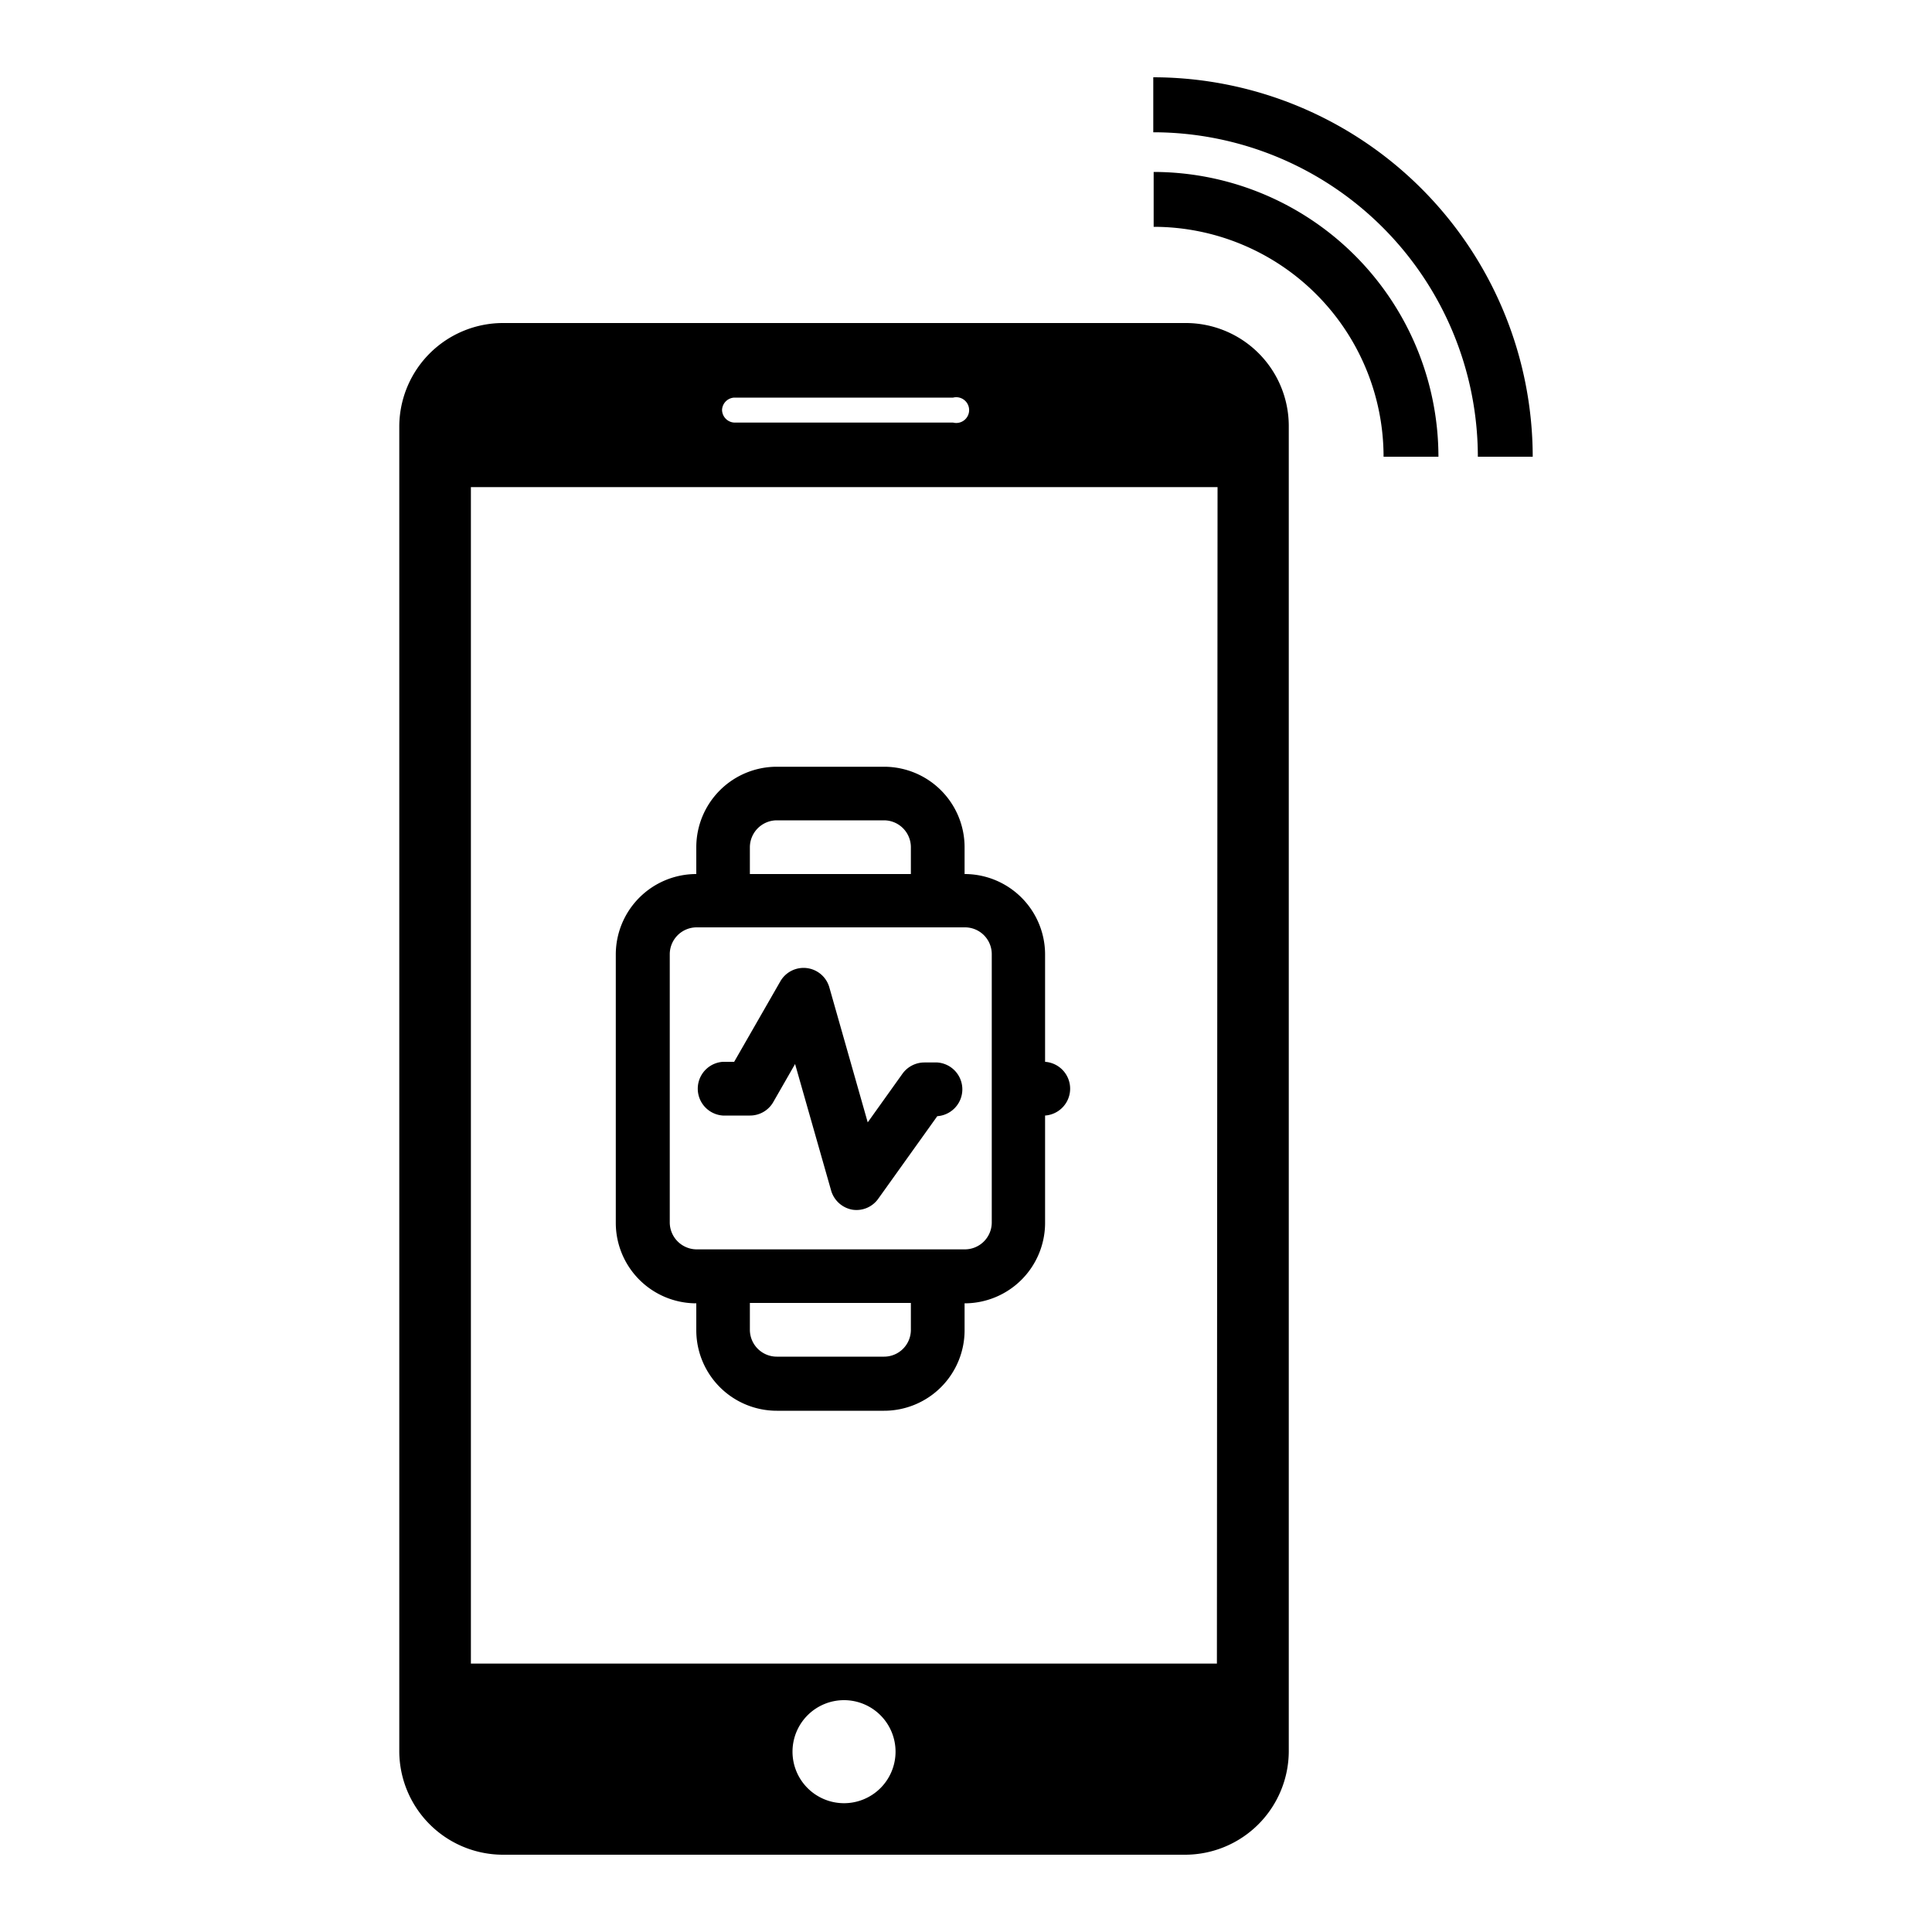 <svg xmlns="http://www.w3.org/2000/svg" id="Layer_1" data-name="Layer 1" viewBox="0 0 150 150"><defs><style>.cls-1{fill-rule:evenodd;}</style></defs><path d="M119,35.46h-4.26a25.22,25.22,0,0,0-25.2-25.19V6A29.5,29.5,0,0,1,119,35.46ZM89.57,13.35v4.26a17.86,17.86,0,0,1,17.85,17.85h4.26A22.14,22.14,0,0,0,89.57,13.35Zm10.49,19.73V136a8.06,8.06,0,0,1-8,8H39a8.06,8.06,0,0,1-8-8V33.08a8.06,8.06,0,0,1,8-8H92A8,8,0,0,1,100.06,33.08Zm-44-1.27a1,1,0,0,0,1,1H74a1,1,0,1,0,0-1.94H57A1,1,0,0,0,56.06,31.81ZM69.53,136a4,4,0,1,0-4,4A4,4,0,0,0,69.53,136Zm25-98.18H36.56v91.34H94.48Z"></path><path d="M64.39,76.66a2.08,2.08,0,0,0-3.81-.46L57,82.44h-.88a2.09,2.09,0,0,0,0,4.17h2.08a2.08,2.08,0,0,0,1.81-1l1.72-3,2.8,9.83a2.1,2.1,0,0,0,1.65,1.48,2.07,2.07,0,0,0,2-.84l4.59-6.42a2.09,2.09,0,0,0,0-4.17h-1a2.1,2.1,0,0,0-1.7.87l-2.7,3.78Z"></path><path class="cls-1" d="M54.06,65.78v2.08a6.25,6.25,0,0,0-6.25,6.25V94.94a6.25,6.25,0,0,0,6.25,6.25v2.09a6.25,6.25,0,0,0,6.25,6.25h8.33a6.25,6.25,0,0,0,6.25-6.25v-2.09a6.25,6.25,0,0,0,6.25-6.25V86.61a2.09,2.09,0,0,0,0-4.17V74.11a6.25,6.25,0,0,0-6.25-6.25V65.78a6.25,6.25,0,0,0-6.25-6.25H60.31A6.25,6.25,0,0,0,54.06,65.78Zm6.25-2.09a2.1,2.1,0,0,0-2.09,2.09v2.08h12.5V65.78a2.09,2.09,0,0,0-2.08-2.09ZM54.06,97A2.1,2.1,0,0,1,52,94.94V74.11A2.09,2.09,0,0,1,54.06,72H74.89A2.08,2.08,0,0,1,77,74.11V94.94A2.09,2.09,0,0,1,74.89,97Zm4.16,4.16h12.5v2.09a2.08,2.08,0,0,1-2.08,2.08H60.31a2.09,2.09,0,0,1-2.09-2.08Z"></path></svg>